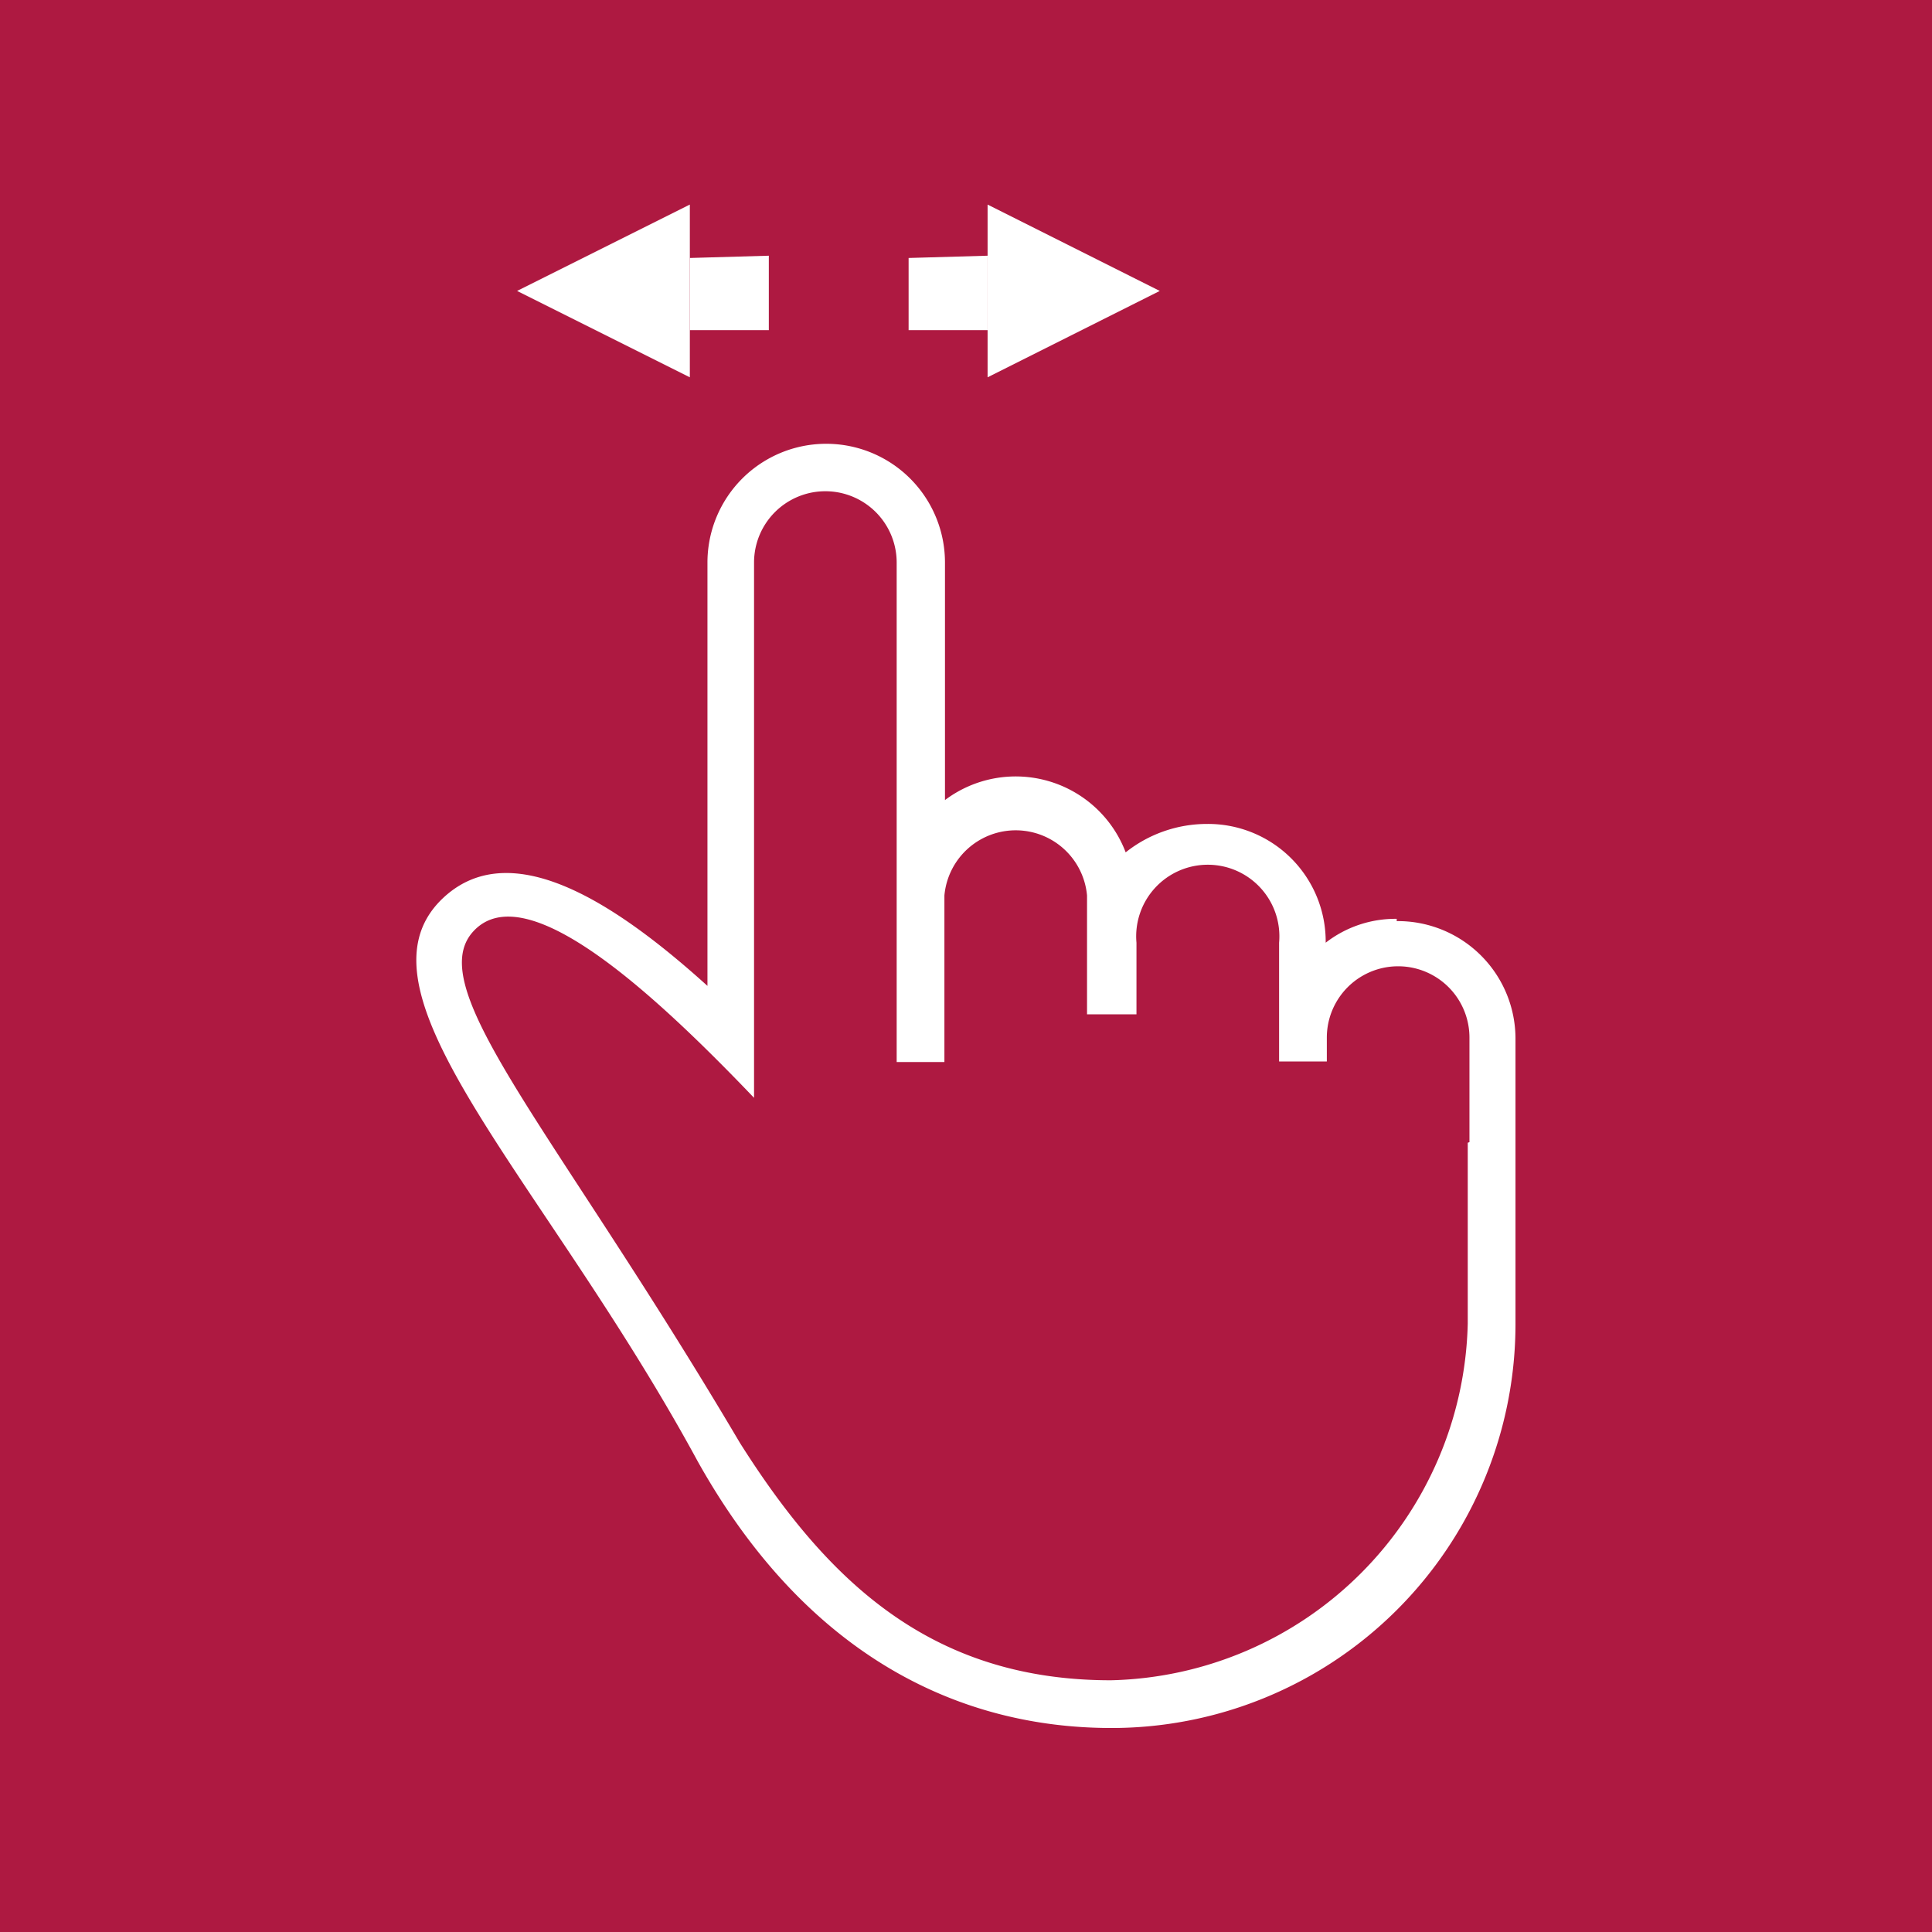 <svg id="Livello_1" data-name="Livello 1" xmlns="http://www.w3.org/2000/svg" viewBox="0 0 34 34"><defs><style>.cls-1{fill:#ae1941;}.cls-2{fill:#fff;}</style></defs><title>3D_o</title><rect class="cls-1" width="34" height="34"/><path class="cls-2" d="M11.61,14.5"/><path class="cls-2" d="M24.58,16.17a2,2,0,0,0-1.25.42,2.07,2.07,0,0,0-2.09-2.09,2.3,2.3,0,0,0-1.43.5,2.07,2.07,0,0,0-3.18-.92V9.9a2.09,2.09,0,0,0-4.18,0v7.45c-1.67-1.51-3.51-2.68-4.69-1.51-1.67,1.67,1.84,4.94,4.52,9.88,1.92,3.43,4.61,4.69,7.28,4.69a7.11,7.11,0,0,0,7.11-7.11v-5a2.07,2.07,0,0,0-2.09-2.09h0Zm1.25,3.94v3.18a6.43,6.43,0,0,1-6.28,6.28c-3.18,0-5-1.76-6.53-4.18-3.26-5.52-5.61-8-4.69-9s3.18,1.09,4.94,2.93V9.9a1.25,1.25,0,0,1,2.51,0v8.79h0.84V15.76a1.26,1.26,0,0,1,2.51,0v2.09H20V16.59a1.26,1.26,0,1,1,2.51,0v2.09h0.84V18.26a1.25,1.25,0,1,1,2.51,0v1.84Zm0,0"/><polygon class="cls-2" points="12.14 6.64 9.1 5.12 12.14 3.6 12.14 4.54 12.14 6.64"/><polygon class="cls-2" points="13.53 4.5 13.53 5.81 12.14 5.81 12.14 4.54 13.53 4.5"/><polygon class="cls-2" points="17.38 3.6 20.41 5.12 17.38 6.64 17.38 5.7 17.38 3.6"/><polygon class="cls-2" points="17.38 4.5 17.38 5.81 15.99 5.81 15.99 4.54 17.38 4.5"/></svg>